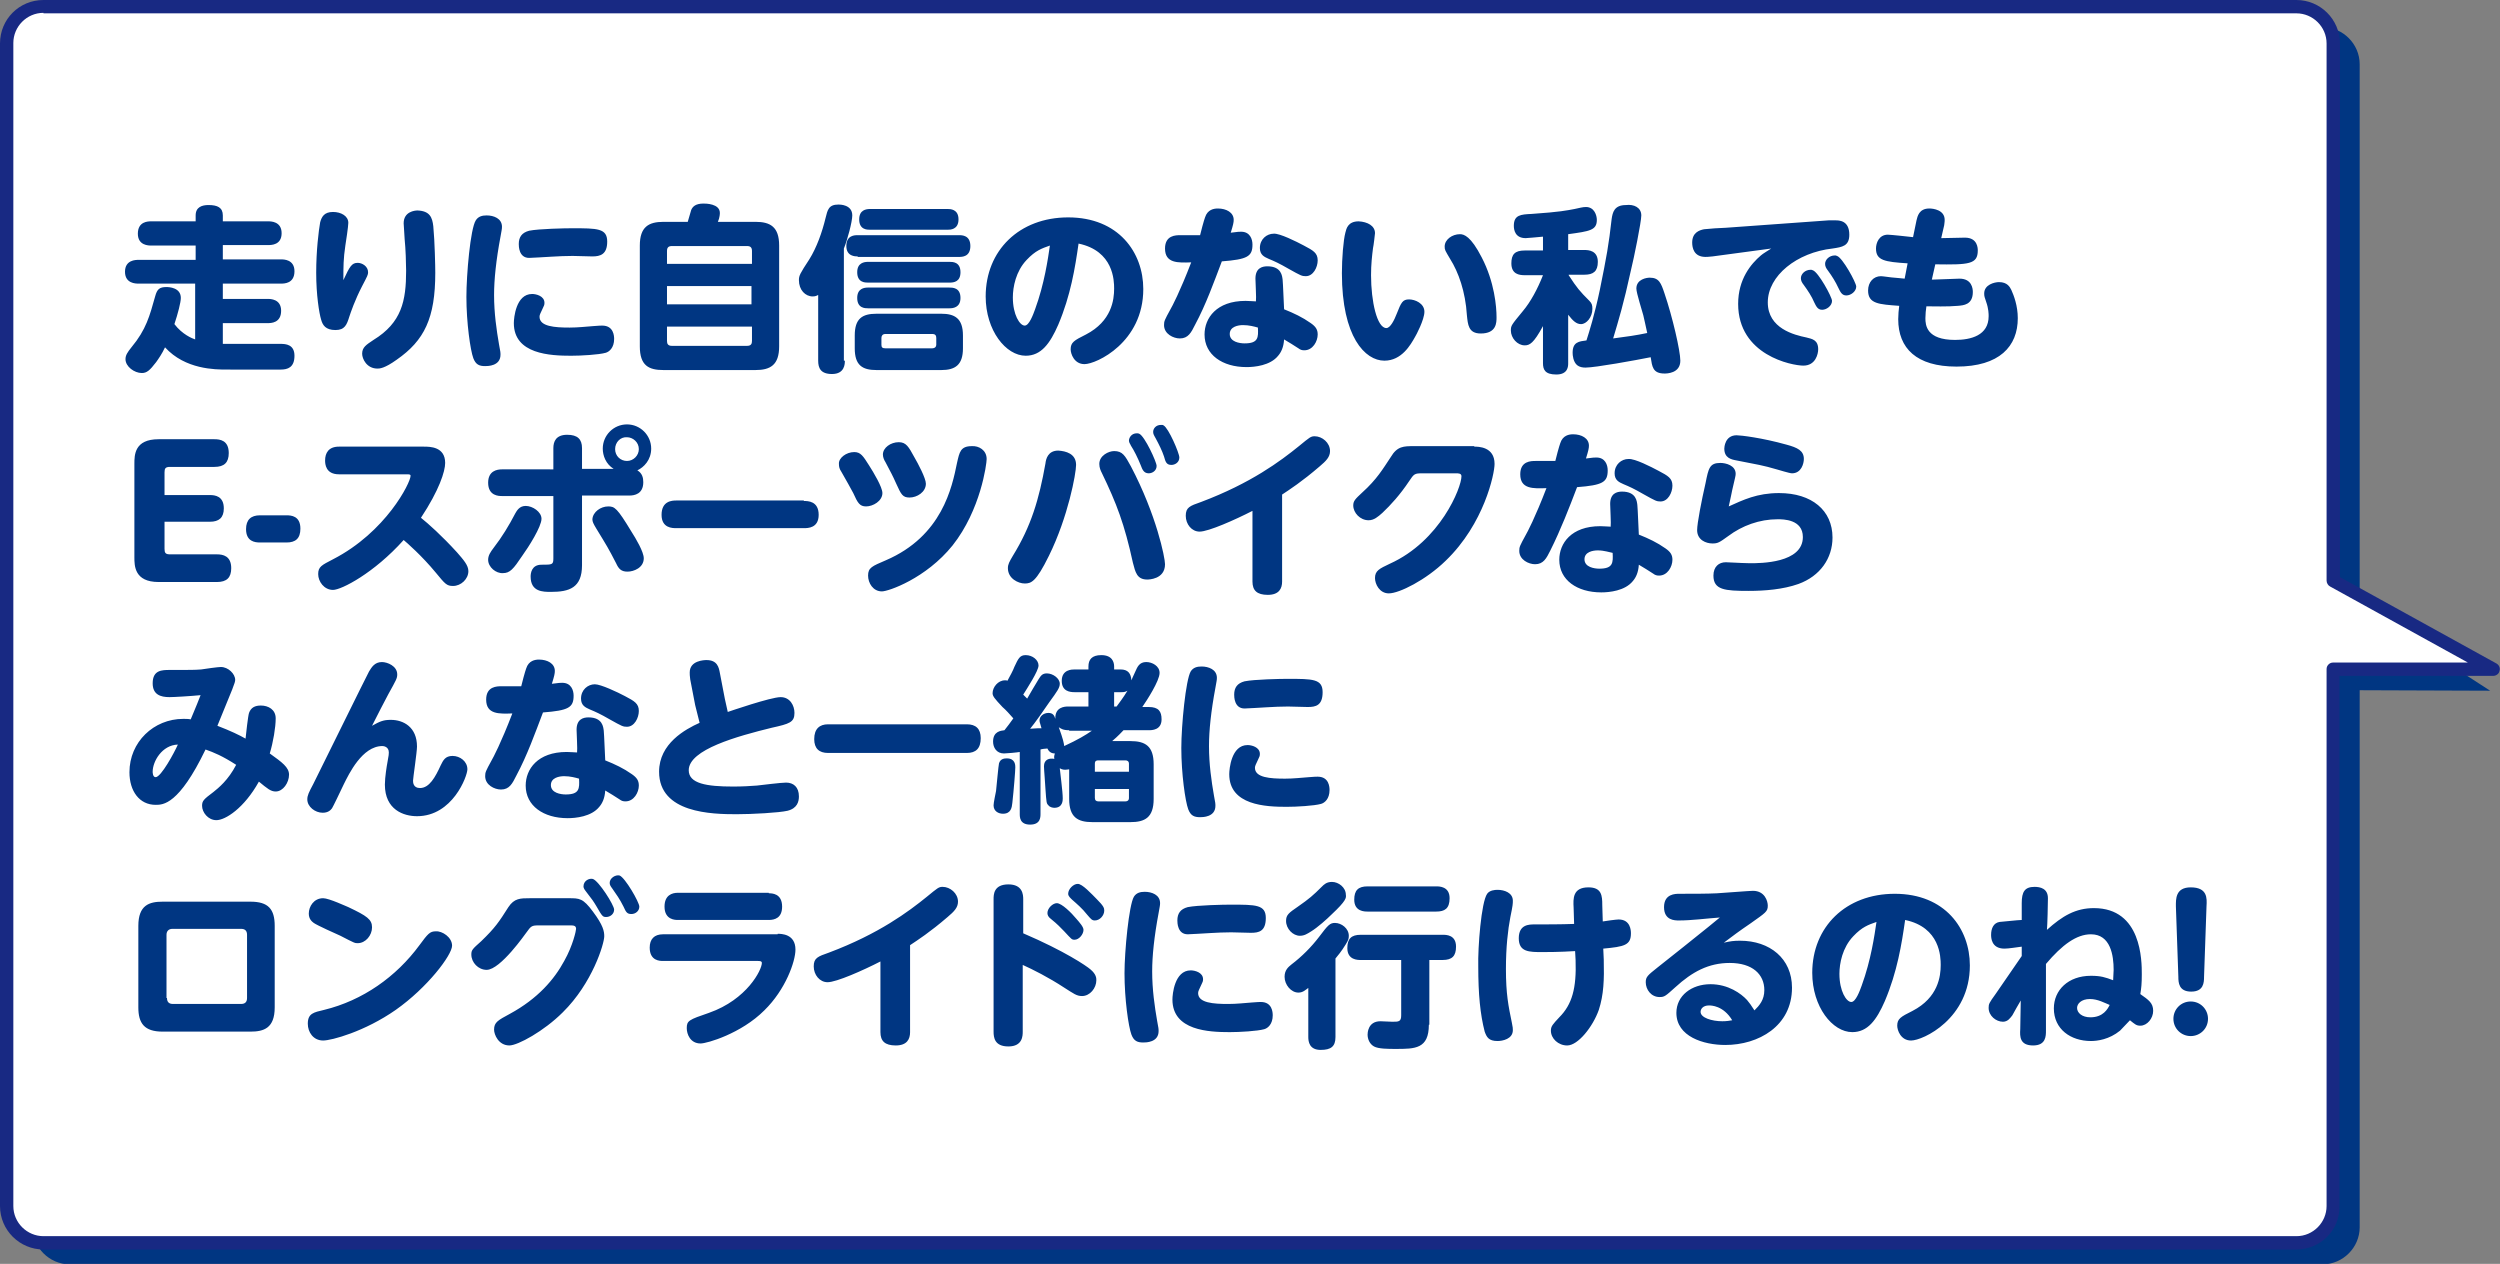 <svg id="レイヤー_1" xmlns="http://www.w3.org/2000/svg" viewBox="0 0 506 255.8"><rect x="0" y="0" width="506" height="255.8" fill="#808080" stroke="none"/><style>.st0{fill:#003682}</style><path class="st0" d="M504 139.8l-26.4-17.1V13c0-4.1-3.4-7.5-7.5-7.5h-456C10 5.5 6.6 8.9 6.6 13v235.4c0 4.1 3.4 7.5 7.5 7.5h456c4.1 0 7.5-3.4 7.5-7.5V139.7l26.4.1z"/><path d="M504.6 135.4l-32.4-17.9V8.8c0-4.1-3.4-7.5-7.5-7.5H8.8c-4.1 0-7.5 3.4-7.5 7.5v235.4c0 4.1 3.4 7.5 7.5 7.5h456c4.1 0 7.5-3.4 7.5-7.5V135.4h32.3z" fill="#fff"/><path d="M464.8 252.9H8.8C4 252.9 0 249 0 244.1V8.8C0 3.9 3.9 0 8.8 0h456c4.8 0 8.8 3.9 8.8 8.8v108l31.7 17.5c.5.3.8.9.6 1.5-.1.6-.7 1-1.3 1h-31.1v107.4c.1 4.8-3.9 8.7-8.7 8.7zM8.8 2.6c-3.4 0-6.1 2.8-6.1 6.1v235.4c0 3.4 2.8 6.1 6.1 6.1h456c3.4 0 6.1-2.8 6.1-6.1V135.4c0-.7.6-1.3 1.3-1.3h27.3l-27.9-15.4c-.4-.2-.7-.7-.7-1.2V8.8c0-3.4-2.8-6.1-6.1-6.1H8.8z" fill="#182983"/><path class="st0" d="M56.8 69.6c1 0 2.8.1 2.8 2.4 0 2.4-1.4 2.8-2.8 2.8H45.9c-2.3 0-8.4 0-12.5-4.5-.6 1.3-1.3 2.3-1.8 3-1.3 1.7-1.9 2.2-2.9 2.2-1.5 0-3.3-1.3-3.3-2.8 0-.8.4-1.4 1.2-2.4 3-3.6 3.7-6.4 4.8-10.3.4-1.5.9-1.9 2.3-1.9.5 0 2.9.1 2.9 2.2 0 .9-.6 3.2-1.3 5.3 1.6 2.1 3.6 2.9 4.2 3.1V57.4H28c-.5 0-2.7 0-2.7-2.4s2.2-2.4 2.7-2.4h11.6v-2.9h-9c-.5 0-2.7 0-2.7-2.4 0-2.5 2.1-2.5 2.7-2.5h9v-1.2c0-1.7 1.3-2.1 2.6-2.1 1.8 0 2.9.5 2.9 2.1v1.2h9.2c.5 0 2.7 0 2.7 2.4s-2.1 2.4-2.7 2.4h-9.2v2.9h11.8c.5 0 2.7 0 2.7 2.4 0 2.5-2.1 2.5-2.7 2.5H45.1v3.1h9.1c.5 0 2.7 0 2.7 2.4 0 2.5-2.1 2.5-2.7 2.5h-9.1v4.2h11.7zm15.6-16.4c.9 0 2.1.7 2.1 1.9 0 .5-.1.7-1.2 2.8-1.5 2.9-2.3 5.3-2.6 6.2-.5 1.6-.9 2.7-2.8 2.7-2 0-2.6-1-2.9-2.1-.4-1.3-1-5-1-9.5s.5-8.5.8-10.2c.3-1.1.8-2.1 2.6-2.1 1.6 0 3.1.8 3.1 2.2 0 .7-.5 4-.6 4.6-.4 2.7-.4 4.2-.4 7 1.3-2.8 1.7-3.5 2.9-3.5zm15.3-7.4c.3 3.1.4 8.2.4 9.4 0 9.2-2.2 13.7-7.8 17.6-2.5 1.8-3.5 1.8-3.9 1.8-2.2 0-3.1-2-3.1-3 0-1.3.8-1.8 2.3-2.8 5.7-3.5 6.6-7.9 6.6-14 0-1.4-.1-4.5-.3-6.4-.1-2-.2-2.9-.2-3.2 0-2.4 2.3-2.6 2.8-2.6 2.5.1 3 1.4 3.2 3.2zm8.6-1.2c.5-.8 1.3-1 2.2-1 1.4 0 3.1.6 3.1 2.3 0 .5-.1.8-.3 2-.9 4.8-1.3 8.7-1.3 11.8 0 3.7.5 7.1 1 10 .3 1.5.3 1.7.3 2.1 0 2.3-2.6 2.3-3.1 2.3-1.2 0-1.9-.3-2.4-1.6-.6-1.6-1.4-7.2-1.4-12.4 0-4.5.8-13.8 1.9-15.5zm11.4 14.9c.8 0 2.5.4 2.5 1.8 0 .4-.1.6-.3 1-.5 1.1-.7 1.4-.7 1.8 0 2 3.1 2.2 6.1 2.2 1.7 0 3.4-.2 4.8-.3 1.3-.1 1.4-.1 1.8-.1 2.3 0 2.4 2.1 2.4 2.7 0 1.8-1 2.6-1.7 2.8-1.4.4-5 .6-7 .6-4.2 0-11.6-.3-11.6-6.6 0-1 .4-5.9 3.7-5.9zm12.2-7.6c-.6 0-3.4-.1-4-.1-2.8 0-6.2.3-6.8.3-.4 0-1.8.1-2 .1-2.1 0-2.1-2.4-2.1-2.8 0-1.4.6-2.3 2.1-2.7 2-.4 7.3-.5 8.7-.5 5.1 0 7.1 0 7.1 2.7 0 2.6-1.4 3-3 3zm33-7c3 0 4.8 1 4.8 4.8v20.4c0 3.8-1.8 4.8-4.8 4.8h-18.6c-3 0-4.8-.9-4.8-4.8V49.7c0-3.8 1.8-4.8 4.8-4.8h4.9c.1-.4.6-2.1.7-2.4.3-.7.9-1.3 2.5-1.3.4 0 3.3 0 3.3 1.9 0 .1 0 .9-.4 1.8h7.6zm-.7 8.5v-2.6c0-.7-.3-1-1-1H136c-.7 0-1 .3-1 1v2.6h17.2zM135 57.9v3.7h17.1v-3.7H135zm0 8.2V69c0 .6.2 1 1 1h15.2c.8 0 1-.4 1-1v-2.9H135zm36 6.9c0 .6 0 2.7-2.6 2.7-2.3 0-2.8-1.2-2.8-2.7V59.7c-.2.1-.5.3-1.1.3-1.5 0-2.8-1.3-2.8-3.3 0-.9.2-1.3 2.1-4.2 1.5-2.4 2.6-5.5 3.3-8.4.4-1.6.6-2.7 2.6-2.7.3 0 2.8 0 2.8 2.2 0 1.3-1 5-1.7 6.7V73zm2.6-21.1c-.5 0-2.3 0-2.3-2.1 0-2.2 1.7-2.2 2.3-2.2h20.5c.6 0 2.3 0 2.3 2.2s-1.7 2.2-2.3 2.2h-20.5zm21.3 18.6c0 3.4-1.6 4.4-4.4 4.4h-13.1c-2.9 0-4.4-1-4.4-4.4v-2.6c0-3.4 1.5-4.4 4.4-4.4h13.1c2.7 0 4.4.9 4.4 4.4v2.6zm-19.2-13.3c-.6 0-2.2 0-2.2-2.1 0-1.9 1.4-2.1 2.2-2.1h16.5c.6 0 2.2 0 2.2 2.1 0 1.9-1.3 2.1-2.2 2.1h-16.5zm0 5.2c-.6 0-2.2 0-2.2-2.1 0-1.9 1.4-2.1 2.2-2.1h16.4c.7 0 2.3 0 2.3 2.1 0 2-1.6 2.1-2.2 2.1h-16.5zm.4-15.9c-.6 0-2.2 0-2.2-2.1 0-1.9 1.4-2.1 2.2-2.1h15.7c.5 0 2.2 0 2.2 2.1s-1.7 2.1-2.2 2.1h-15.7zm13.4 21.9c0-.5-.2-.8-.8-.8h-9.5c-.6 0-.8.4-.8.8v1.4c0 .5.2.7.8.7h9.5c.5 0 .8-.3.8-.7v-1.4zm24.7-2.7c-1.7 3.9-3.5 6.3-6.6 6.3-4 0-8.1-5.1-8.1-12 0-9.3 6.8-16 16.7-16 10.2 0 15.2 7.1 15.2 14.5 0 10.8-9.5 15.2-11.9 15.2-2.1 0-2.8-2.1-2.8-3 0-1.4.7-1.8 3.1-3 5.2-2.7 5.7-7 5.7-9.3 0-1.6-.1-7.6-7.2-9.1-.7 4.9-1.6 10.5-4.1 16.4zm-6.4-13.1c-2.2 2.3-2.8 5.5-2.8 7.6 0 3.5 1.4 5.7 2.4 5.7.9 0 1.7-2.2 2.1-3.3 1.9-5.2 2.6-10.2 3-12.9-1.7.6-2.9 1-4.7 2.9zm34.1 13.1c-.8 1.6-1.4 2.8-3.1 2.8-1.3 0-3.2-.9-3.2-2.7 0-.8.1-1 1.3-3.2.3-.5 1.9-3.5 4.2-9.5-2.7.1-5.3.2-5.3-2.8 0-2.7 2.2-2.7 3.1-2.7h4c.1-.5.8-3.1 1-3.6.5-1.6 1.8-1.8 2.6-1.8 1.7 0 3.2.8 3.2 2.3 0 .5-.1 1-.6 2.6 1.5-.2 1.7-.2 2.1-.2 1.8 0 2.3 1.5 2.3 2.6 0 2.4-1 3-6.2 3.4-1.6 4.2-3.2 8.7-5.4 12.8zm12.2-9.3c0-2.1 1.3-2.5 2.4-2.5 2.9 0 3 2 3.1 2.7.1 1 .2 4.3.3 6 2 .8 3.7 1.6 5.4 2.8 1 .7 1.4 1.3 1.4 2.3 0 1.4-1 3.2-2.7 3.2-.5 0-.8-.1-1.2-.4-.4-.3-2.4-1.5-2.9-1.8-.1 1.6-.6 2.6-1.2 3.3-1.6 2-4.8 2.3-6.4 2.3-4.9 0-8.5-2.5-8.5-6.6 0-3.3 2.4-6.8 8.3-6.8.9 0 1.6.1 2.1.1.1-.6-.1-3.9-.1-4.6zm-2.5 9.4c-1 0-2.7.3-2.7 1.8 0 1.6 2 1.9 3 1.9 2.8 0 2.8-1.2 2.7-3.2-.7-.2-1.8-.5-3-.5zm12.3-16.1c1.9 1 2.8 1.5 2.8 3 0 1.4-.9 3.2-2.4 3.2-.8 0-1-.1-3.5-1.5-1.9-1.1-2.8-1.5-4-2-.9-.4-1.8-.8-1.8-2.2 0-1.8 1.4-2.9 2.8-2.9 1.2-.1 4.6 1.6 6.1 2.4zm14.4-2.5c0 .1-.3 2.7-.4 3-.2 1.6-.4 3.3-.4 5.5 0 5.3 1.2 10.7 3.1 10.7.8 0 1.6-1.6 2.1-2.9.9-2.3 1.2-2.9 2.5-2.9 1.2 0 3.1.8 3.1 2.5 0 1.6-1.7 4.8-1.9 5.1-.9 1.6-2.7 4.8-6.2 4.8-3.9 0-8.6-4.8-8.6-17.7 0-3 .3-6.7.7-8.2.2-.8.5-2.3 2.7-2.3 1.8.1 3.3.9 3.3 2.4zm21.6 4.9c2.6 5 3 10 3 12.1 0 1.1 0 3.3-3.2 3.3-2.5 0-2.6-1.8-2.8-3.7-.3-4.8-1.7-8.7-3.4-11.4-1-1.7-1.1-1.8-1.1-2.5 0-1.4 1.5-2.5 3.1-2.5.8 0 2.2.4 4.4 4.7zm17.6-1.5h3.2c.8 0 2.7.1 2.7 2.4 0 1.9-.9 2.6-2.7 2.6h-3.2v.1c1.7 2.6 2.2 3.2 4.2 5.2.5.5.6.9.6 1.6 0 1.7-1.2 3.1-2.3 3.1-.9 0-1.6-.6-2.6-1.9v9.8c0 .6 0 2.3-2.4 2.3-2.3 0-2.7-1-2.7-2.3V66c-1.9 3.5-2.7 3.9-3.7 3.9-1.5 0-2.8-1.5-2.8-3 0-1 .1-1.1 2.4-3.9 1.6-1.9 3-4.5 4.1-7.3h-3.7c-1.1 0-2.7-.2-2.7-2.4 0-1.8.7-2.6 2.7-2.6h3.7v-2.8c-1.3.1-3 .3-3.5.3-2.1 0-2.4-1.6-2.4-2.5 0-2.2 1.4-2.3 3.6-2.4 5.8-.4 7.1-.7 8.7-1 1-.2 1.6-.4 2.3-.4 1.7 0 2.2 1.7 2.2 2.6 0 2.1-1.4 2.3-5.8 2.9v3.2zm14.7-7c0 1.3-1.5 8.7-2.1 11.1-1.5 6.9-2.5 10.1-3.6 13.8 3-.4 4.5-.6 6.9-1.1-.4-1.7-.6-2.9-.8-3.6-.2-.8-1.4-4.5-1.4-5.4 0-1.9 2.1-2.2 2.7-2.2 1.9 0 2.3 1.1 3 3.2 1.6 4.7 3.2 11.6 3.2 13.6 0 2.6-2.8 2.6-3.2 2.6-2.4 0-2.5-1.4-2.8-3.3-3 .6-11.2 2.1-13.2 2.1-.6 0-1.2-.1-1.7-.5-.8-.7-.9-2-.9-2.5 0-2.2 1.3-2.3 2.8-2.5.6-1.9 1.6-5 2.7-10.2 1.4-6.9 1.8-9.1 2.4-14.4.2-1.3.5-2.8 2.9-2.8 1.6-.2 3.1.5 3.1 2.1zm14.4 8.3c-1 .1-1.1.1-1.4.1-2.4 0-2.7-1.9-2.7-2.9 0-2 1.4-2.5 2.4-2.7.7-.1 3.7-.3 4.4-.3l20.8-1.5h1.4c.7 0 2.8 0 2.8 2.9 0 2.3-1.4 2.5-3.4 2.8-7.2.8-13.1 5.5-13.1 10.9 0 5.3 5.4 6.6 7.8 7.1 1.2.3 2.4.5 2.4 2.4 0 .9-.5 3.3-3 3.3-2.3 0-13.2-2.1-13.2-12.5 0-5 2.6-8.1 4.6-9.8.3-.3 1.8-1.2 2.1-1.4l-11.9 1.6zm24.2 9c0 1-1.1 1.8-2 1.8-.9 0-1.2-.7-1.6-1.5-.5-1.2-1.3-2.4-2.1-3.5-.4-.5-.6-.9-.6-1.4 0-.8.8-1.7 2-1.7.1 0 .2 0 .4.1 1.1.3 3.9 5.4 3.9 6.2zm4.9-2.9c0 1-1.1 1.8-2 1.8-.9 0-1.2-.7-1.6-1.5-.6-1.3-1.3-2.4-2.1-3.5-.4-.5-.6-.9-.6-1.4 0-.8.8-1.7 2-1.7.1 0 .2 0 .4.1 1.1.3 3.9 5.4 3.9 6.2zm15.3-1.4c.9 0 4.8-.2 5.6-.2 2.5 0 2.7 2 2.7 2.7 0 2.6-1.9 2.7-3 2.8-2.1.2-5.1.1-6.4.1-.1.7-.2 1.6-.2 2.4 0 1.4.2 4.4 6 4.4 3.2 0 6.8-.9 6.8-4.8 0-.4 0-1.5-.5-2.9-.3-.9-.4-1.1-.4-1.7 0-1.8 2.1-2.3 3-2.3 1.7 0 2.2 1 2.5 1.6.5 1.1 1.3 3.2 1.3 5.7 0 5.7-3.7 9.8-12.4 9.8-8.1 0-11.8-3.7-11.8-9.6 0-.9.1-1.9.2-2.7-4.1-.3-6.3-.4-6.3-3.1 0-1.7 1.1-2.9 2.6-2.9.4 0 2.3.3 2.7.3.9.1 1.3.1 2.1.2l.6-3.1c-4.7-.3-6.4-.6-6.4-3 0-1.1.6-2.8 2.4-2.8.5 0 4.3.4 5.1.5l.7-3.4c.2-.8.5-2.4 2.6-2.4.8 0 3.1.3 3.1 2.3 0 .1 0 .5-.1 1.1l-.6 2.6c.8 0 4.1-.1 4.8-.1 2.6 0 2.6 2.2 2.6 2.6 0 2.8-1.8 2.9-8.6 2.8l-.7 3.1zM42.5 100.2c1 0 2.8.2 2.8 2.7 0 1.9-1 2.7-2.8 2.7h-9.2v5.5c0 .8.2 1.1 1.1 1.1h9.5c1.2 0 2.9.3 2.9 2.8 0 1.9-.9 2.8-2.9 2.8H32.1c-4.9 0-4.9-3.3-4.9-5V93.9c0-1.8 0-5 4.9-5h11.3c1.1 0 2.9.2 2.9 2.8 0 1.9-.9 2.8-2.9 2.8h-9c-.9 0-1.1.3-1.1 1.1v4.6h9.2zm10.1 9.6c-1 0-2.8-.2-2.8-2.7 0-1.9 1-2.8 2.8-2.8H58c.9 0 2.8.1 2.8 2.7 0 2-1 2.8-2.8 2.8h-5.4zm16-13.8c-2.7 0-2.8-2.1-2.8-2.8 0-1.5.7-2.8 2.8-2.8h17.2c1.2 0 4.3 0 4.3 3.3 0 1.7-1.2 5.5-4.9 11.1 1.5 1.2 4.2 3.6 7.3 7 1.3 1.5 2.3 2.6 2.3 3.8 0 1.6-1.5 3-3.1 3-1.3 0-1.6-.4-3.5-2.7-2.8-3.4-5.9-6.1-6.5-6.6-6 6.7-12.6 10.1-14.3 10.1-1.8 0-3-1.7-3-3.2 0-1.5.7-1.8 3-3 10.7-5.5 15.7-15.5 15.7-16.9 0-.3-.3-.3-.8-.3H68.6zm43.4-5.3c0-1.3.5-2.7 2.8-2.7 2.1 0 3 .9 3 2.7v4.2h6.4c-1.6-1-2.2-2.7-2.2-4.1 0-2.7 2.2-4.9 4.9-4.9s4.9 2.2 4.9 4.9c0 2.3-1.5 3.8-2.8 4.4 1 .6 1.2 1.5 1.2 2.4 0 2.4-1.8 2.7-2.8 2.7h-9.6v14.1c0 4.6-2.6 5.4-6.3 5.4-1.6 0-4.1 0-4.1-3.1 0-.7.2-2.4 2.2-2.4 2.2 0 2.4 0 2.4-1.3v-12.6h-10.4c-.6 0-2.8 0-2.8-2.7 0-2.4 1.8-2.7 2.8-2.7H112v-4.3zm-13.2 22.6c0-.9.5-1.6 1.1-2.4 1.7-2.2 3.1-4.5 4.4-7 .3-.5.8-1.5 2.1-1.5 1.4 0 3.2 1.2 3.2 2.6 0 1.6-2.6 5.7-3.9 7.5-1.8 2.7-2.5 3.5-3.9 3.5-1.4.1-3-1.2-3-2.7zm24.3-10.8c1.3 0 1.8.3 4.7 5.1.9 1.4 2.5 4.1 2.5 5.4 0 1.9-2 2.7-3.3 2.7-1.3 0-1.8-.6-2.3-1.7-1.6-3.1-1.8-3.4-4-7-.6-1-.8-1.4-.8-1.9.1-1.5 1.7-2.6 3.2-2.6zm1.4-11.6c0 1.4 1.1 2.4 2.4 2.4 1.3 0 2.4-1.1 2.4-2.4 0-1.4-1.2-2.4-2.4-2.4-1.3-.1-2.4 1-2.4 2.4zm38.2 10.5c.8 0 3 0 3 2.8 0 2.7-2.2 2.7-3 2.7h-25.8c-.8 0-3 0-3-2.7 0-2.8 2.1-2.9 3-2.9h25.8zm10.2-9.9c1.3 0 1.8.8 3 2.7.9 1.4 2.7 4.4 2.7 5.6 0 1.6-1.9 2.7-3.3 2.7-1.3 0-1.7-.7-2.6-2.7-.4-.8-1.5-2.7-2.4-4.3-.4-.6-.5-1-.5-1.6-.1-1.2 1.5-2.4 3.1-2.4zm26.8 1.4c0 1-1.2 10.3-6.9 17.5-5.4 6.7-13 9.3-14.3 9.3-1.8 0-2.8-1.7-2.8-3.2 0-1.6.8-1.9 3.6-3.1 11.4-4.9 13.4-14.8 14.4-19.7.5-2.2.7-3.4 3-3.4 1.4-.1 3 .8 3 2.6zm-17.8-3.4c1.5 0 2 .9 3.2 3.1.7 1.2 2.3 4.2 2.3 5.3 0 1.7-1.8 2.8-3.3 2.8-1.4 0-1.7-.6-2.7-2.8-.8-1.8-1-2.1-2.2-4.4-.2-.3-.5-.9-.5-1.5 0-1.4 1.6-2.5 3.2-2.5zm35.9 4.6c0 1.7-1.6 10.5-5.5 18.4-2.6 5.3-3.6 5.6-4.9 5.6s-3.4-1-3.4-3.1c0-.8.3-1.3 1-2.5 3.7-6 5.3-11.4 6.6-18.7.1-.9.5-2.6 2.6-2.6 1.5.1 3.6.6 3.6 2.9zm11.1.3c5.2 9.9 6.9 18.5 6.9 19.8 0 3.1-3.4 3.1-3.6 3.1-2.1 0-2.4-1.5-2.9-3.4-1.7-7.8-3.3-12-6.3-18.2-.2-.4-.5-1-.5-1.8 0-1.7 1.9-2.6 3-2.6 1.7 0 2.2.9 3.4 3.1zm5.2-.1c0 1-.9 1.5-1.6 1.5-1 0-1.3-.8-1.6-1.6-.6-1.5-1.4-3.1-2-4-.1-.3-.4-.6-.4-1 0-.6.5-1.5 1.6-1.5.2 0 .3 0 .5.1 1.1.5 3.5 5.7 3.5 6.5zm4.6-1.7c0 1-.9 1.5-1.6 1.5-1 0-1.2-.6-1.5-1.7-.4-1.2-1-2.4-1.7-3.7-.4-.7-.5-.9-.5-1.3 0-.6.5-1.4 1.6-1.4.2 0 .4 0 .5.1 1 .5 3.2 5.6 3.2 6.5zm20.8 25.1c0 1.4-.6 2.7-2.9 2.7-2.2 0-3.1-.9-3.1-2.7v-14.3c-3.5 1.8-8.9 4.2-10.7 4.2-1.6 0-2.8-1.5-2.8-3.2 0-1.7.8-2 3.1-2.8 10.1-3.8 16.1-8.3 19.8-11.3 2.2-1.8 2.4-2 3.2-2 1.5 0 3.1 1.3 3.1 3 0 1.2-.8 2-2.1 3.1-3.6 3.1-6.1 4.7-7.6 5.7v17.6zm38.9-27.3c.8 0 4.1 0 4.1 3.5 0 2-2.1 12.1-9.9 19.6-4 3.9-9.4 6.6-11.5 6.6-1.9 0-2.8-1.9-2.8-3.1 0-1.5.9-1.9 3-2.9 10.2-4.6 14.5-15.4 14.5-17.7 0-.6-.6-.6-1.1-.6h-6.8c-1.6 0-1.7.1-2.7 1.6-1.8 2.7-3.7 4.8-5.4 6.4-.9.8-1.7 1.5-2.8 1.5-1.7 0-3.1-1.5-3.1-3 0-.9.4-1.3 1.8-2.6 3-2.7 4.2-4.8 5.8-7.2 1.3-2.2 2.6-2.2 4.7-2.2h12.2zm15.4 21c-.8 1.6-1.4 2.8-3.1 2.8-1.3 0-3.2-.9-3.2-2.7 0-.8.1-1 1.3-3.2.3-.5 1.9-3.5 4.2-9.5-2.7.1-5.3.2-5.3-2.8 0-2.7 2.2-2.7 3.1-2.7h4c.1-.5.8-3.1 1-3.6.5-1.6 1.8-1.8 2.6-1.8 1.7 0 3.2.8 3.2 2.3 0 .5-.1 1-.6 2.6 1.5-.2 1.7-.2 2.1-.2 1.8 0 2.3 1.5 2.3 2.6 0 2.4-1 3-6.2 3.4-1.6 4.2-3.3 8.6-5.4 12.8zm12.1-9.4c0-2.1 1.3-2.5 2.4-2.5 2.9 0 3 2 3.1 2.7.1 1 .2 4.3.3 6 2 .8 3.7 1.6 5.4 2.8 1 .7 1.4 1.3 1.4 2.3 0 1.4-1 3.2-2.7 3.2-.5 0-.8-.1-1.2-.4-.4-.3-2.4-1.5-2.9-1.8-.1 1.6-.6 2.6-1.2 3.3-1.6 2-4.8 2.3-6.4 2.3-4.9 0-8.5-2.5-8.5-6.6 0-3.3 2.4-6.8 8.3-6.8.9 0 1.6.1 2.1.1.1-.6-.1-3.8-.1-4.6zm-2.5 9.4c-1 0-2.7.3-2.7 1.8 0 1.6 2 1.9 3 1.9 2.8 0 2.8-1.2 2.7-3.2-.6-.1-1.7-.5-3-.5zm12.3-16.1c1.9 1 2.8 1.5 2.8 3 0 1.4-.9 3.2-2.4 3.2-.8 0-1-.1-3.5-1.5-1.9-1.1-2.8-1.5-4-2-.9-.4-1.8-.8-1.8-2.2 0-1.8 1.4-2.9 2.8-2.9 1.3-.1 4.6 1.6 6.1 2.4zm24.4 4.5c6.6 0 10.8 3.5 10.8 9 0 4.2-2.5 7.8-6.9 9.4-3.1 1.1-6.8 1.4-10.1 1.4-4.8 0-7.1-.2-7.1-3.1 0-1.8 1.1-2.7 2.5-2.7.4 0 1.9.1 2.2.1.3 0 1.5.1 2.7.1 2.1 0 10.7 0 10.7-5.3 0-3.6-4-3.6-5.1-3.6-3.7 0-7.2 1.3-10 3.4-1.8 1.3-2.1 1.5-3.2 1.5-1.3 0-3.1-.7-3.1-2.7 0-1.4.9-6 1.7-9.5.6-3 .8-4.1 3-4.1 1.1 0 3.1.5 3.1 2.2 0 .4-.1.7-.7 3.3 0 .2-.4 1.8-.7 3.3 2.9-1.3 5.7-2.7 10.2-2.7zm-8.6-11.7c.8 0 5.1.5 10.1 1.9 2.2.6 3.5 1.2 3.5 2.9 0 .9-.5 2.9-2.4 2.9-.5 0-2.7-.7-3.1-.8-2.7-.8-4-1-8.1-1.8-1.1-.2-2.5-.5-2.5-2.4 0-.2.1-2.7 2.5-2.7zM50.4 144.3c.4-1.1 1.2-1.5 2.4-1.5 1.5 0 3 .8 3 2.6s-.5 4.8-1.2 7.1c2.5 1.8 3.9 2.8 3.9 4.3 0 1.6-1.2 3.4-2.7 3.4-1 0-1.7-.6-3.4-2-3 5.4-6.8 7.8-8.6 7.8-1.7 0-2.9-1.6-2.9-2.9 0-1 .3-1.3 2.3-2.8 1-.8 3-2.4 4.6-5.5-2.8-1.8-4.5-2.5-6.2-3.1-5.4 11.2-8.6 11.2-10.1 11.2-3.3 0-5.3-2.8-5.3-6.6 0-6.1 4.9-10.8 10.9-10.8.5 0 1 0 1.5.1.1-.3 1-2.3 2-4.9-2 .2-5.4.4-6.3.4-1.8 0-3.4-.5-3.4-2.8 0-2.7 1.9-2.7 3.5-2.7 4.4 0 4.9 0 6.3-.1.6-.1 3.4-.5 4-.5 1.5 0 2.9 1.4 2.9 2.6 0 .6-.4 1.5-3.6 9.3 2.6 1 4.5 1.9 5.7 2.6.1-1 .5-4.6.7-5.2zm-19.5 11.9c0 .1 0 1.1.6 1.1 1.1 0 3.8-5 4.5-6.6-3.2.1-5.1 3.4-5.1 5.5zm48.2-10.5c2.6 0 5.3 1.5 5.3 5.4 0 1.1-.8 6.4-.8 6.9 0 .3 0 1.5 1.4 1.5 1.9 0 3.1-2.2 4.2-4.6.5-1 .9-1.9 2.4-1.9s3 1.1 3 2.7c0 1.4-3 9.5-10.2 9.5-2.7 0-6.5-1.3-6.5-6.4 0-1.5.4-3.9.5-4.4.3-1.6.3-1.8.3-2.1 0-1.2-1.1-1.3-1.3-1.3-4.1 0-6.8 5.7-7.8 7.7-.8 1.7-2.2 4.6-2.4 4.9-.3.4-.8.9-1.9.9-1.5 0-3.1-1.2-3.1-2.7 0-.8.3-1.4 1.2-3.1 1.8-3.6 10.7-21.7 11.3-22.8.5-.8 1.1-1.9 2.6-1.9 1.1 0 3.1.8 3.1 2.5 0 .8-.2 1.1-1.8 4-.7 1.3-2.3 4.4-3.3 6.4 1.6-.9 2.3-1.2 3.8-1.2zm25.4 11.3c-.8 1.6-1.4 2.8-3.1 2.8-1.3 0-3.2-.9-3.2-2.7 0-.8.1-1 1.3-3.2.3-.5 1.9-3.5 4.2-9.5-2.7.1-5.3.2-5.3-2.8 0-2.7 2.2-2.7 3.1-2.7h4c.1-.5.8-3.1 1-3.6.5-1.6 1.8-1.8 2.6-1.8 1.7 0 3.2.8 3.2 2.3 0 .5-.1 1-.6 2.6 1.5-.2 1.7-.2 2.1-.2 1.8 0 2.3 1.5 2.3 2.6 0 2.4-1 3-6.2 3.4-1.6 4.2-3.2 8.7-5.4 12.8zm12.2-9.3c0-2.1 1.3-2.5 2.4-2.5 2.9 0 3 2 3.1 2.7.1 1 .2 4.3.3 6 2 .8 3.7 1.6 5.4 2.8 1 .7 1.4 1.3 1.4 2.3 0 1.4-1 3.2-2.7 3.2-.5 0-.8-.1-1.2-.4-.4-.3-2.4-1.5-2.9-1.8-.1 1.6-.6 2.6-1.2 3.3-1.6 2-4.8 2.3-6.4 2.3-4.9 0-8.5-2.5-8.5-6.6 0-3.3 2.4-6.8 8.3-6.8.9 0 1.6.1 2.1.1.1-.6-.1-3.9-.1-4.6zm-2.5 9.4c-1 0-2.7.3-2.7 1.8 0 1.6 2 1.9 3 1.9 2.8 0 2.8-1.2 2.7-3.2-.7-.2-1.8-.5-3-.5zm12.3-16.2c1.9 1 2.8 1.5 2.8 3 0 1.4-.9 3.2-2.4 3.2-.8 0-1-.1-3.5-1.5-1.9-1.1-2.8-1.5-4-2-.9-.4-1.8-.8-1.8-2.2 0-1.8 1.4-2.9 2.8-2.9 1.2 0 4.6 1.6 6.1 2.4zm20.2.5c.1.4.4 1.8.6 2.7.3-.1 8.7-3 10.7-3 1.9 0 2.8 1.7 2.8 3.2 0 1.9-1 2.2-4.6 3-6.9 1.7-16.8 4.4-16.8 8.6 0 2.7 3.6 3.3 9 3.3 1.8 0 3.6-.1 4.8-.2.9-.1 4.9-.6 5.9-.6 1.5 0 2.6.9 2.6 2.8 0 1-.3 2.4-2.3 2.9-1.7.4-7.2.7-10.3.7-5 0-15.7-.2-15.7-8.6 0-5.7 5.3-8.6 8.2-9.9l-.9-3.6-1-5.2c-.1-.6-.1-1.2-.1-1.4 0-2.4 2.9-2.5 3.4-2.5 2.2 0 2.5 1.5 2.7 2.6l1 5.2zm49 5.2c1.8 0 2.8.9 2.8 2.8 0 2.1-1 3-2.8 3h-28.1c-1.8 0-2.8-.9-2.8-2.8 0-2.1 1.1-3 2.8-3h28.1zm20.8 9.1c-.2 0-.5.1-.9.1-.6 0-.9-.2-1.1-.3.1 1.1.6 4.7.6 6.1 0 .4 0 1.9-1.7 1.9-.3 0-.9-.1-1.2-.5-.4-.4-.4-.5-.6-3.3 0-.6-.3-3.9-.3-4.6 0-1.4 1.1-1.7 2.1-1.5-.1-.5 0-.7.1-1.1-.4 0-1.1-.1-1.5-1-.2 0-1.2.1-1.4.2v13c0 .7 0 2.2-2.1 2.2s-2.1-1.5-2.1-2.2v-12.5c-.5.1-2.7.3-3.2.3-1.5 0-2.2-1.2-2.2-2.4 0-2.1 1.6-2.2 2.3-2.3.7-.9 1.1-1.4 1.8-2.4-.7-.8-1.5-1.7-2.2-2.3-1.6-1.7-2-2.2-2-2.8 0-1.2 1.1-2.6 2.5-2.6.3 0 .4 0 .5.1.5-.9 1.2-2.2 1.4-2.8.8-1.7 1.1-2.4 2.3-2.4 1.4 0 2.6 1 2.6 2.1s-2.3 4.6-3.1 5.9l.8.8c.3-.5 1.9-3.3 2.3-3.9.5-.8.8-1.2 1.7-1.2 1.2 0 2.6 1 2.6 2.1 0 .8-.5 1.5-2.1 3.7-1.3 1.9-2.9 4.2-3.9 5.4 1.5-.1 1.6-.1 2.3-.1-.4-1.3-.4-1.4-.4-1.6 0-.8.8-1.5 1.8-1.5.9 0 1.2.5 1.4 1.2-.1-2.4 1.9-2.5 2.6-2.5h4.1v-2.9h-2.8c-1 0-2.6-.2-2.6-2.3 0-2.3 2.1-2.3 2.6-2.3h2.8v-.6c0-1.4.7-2.3 2.6-2.3 2.2 0 2.6 1.4 2.6 2.3v.6h1.3c1.5 0 2.1.8 2.2 2.2.1-.3.3-.7.8-1.8.4-.9.8-1.9 2.2-1.9 1.2 0 2.7.8 2.7 2.2 0 1.6-2.6 5.6-3.5 6.9h1.3c2 0 2.6.9 2.6 2.5 0 2.2-2 2.2-2.6 2.2h-5.1c-.4.4-1 1.1-2.3 2.2h3.7c3 0 4.7 1 4.7 4.7v7c0 3.8-1.8 4.7-4.7 4.7h-7.7c-3 0-4.7-1-4.7-4.7v-6zm-11-.4c0 .7-.3 4.5-.6 7.2-.1 1-.3 2.2-1.9 2.2-.9 0-1.9-.5-1.9-1.7 0-.5.4-2.4.5-2.9.1-.9.5-5.3.6-5.6.3-1 1.2-1 1.6-1 1.7 0 1.7 1.4 1.7 1.8zm10.9-7.5c-1.4 0-1.7-.4-2.1-.6.9 2.5 1 3.1 1.1 3.8 2.8-1.3 4.3-2.2 5.6-3.1h-4.6zm12.1 8.4v-1.6c0-.5-.3-.7-.7-.7h-5.5c-.4 0-.7.1-.7.7v1.6h6.9zm0 3.5h-6.9v1.8c0 .5.3.7.7.7h5.5c.4 0 .7-.2.7-.7v-1.8zm-3-19.6v2.9h.5c.5-.7 1.3-1.7 2.2-3.2-.4.2-.5.3-1.3.3h-1.4zm15.5-4.2c.5-.8 1.3-1 2.2-1 1.4 0 3.1.6 3.1 2.3 0 .5-.1.8-.3 2-.9 4.8-1.3 8.7-1.3 11.8 0 3.7.5 7.1 1 10 .3 1.5.3 1.7.3 2.1 0 2.3-2.6 2.3-3.1 2.3-1.2 0-1.9-.3-2.4-1.6-.6-1.6-1.4-7.2-1.4-12.4 0-4.6.9-13.8 1.9-15.5zm11.5 14.9c.8 0 2.5.4 2.5 1.8 0 .4-.1.6-.3 1-.5 1.1-.7 1.4-.7 1.8 0 2 3.1 2.2 6.1 2.2 1.7 0 3.4-.2 4.8-.3 1.3-.1 1.4-.1 1.8-.1 2.3 0 2.4 2.1 2.4 2.7 0 1.8-1 2.6-1.7 2.8-1.4.4-5 .6-7 .6-4.2 0-11.6-.3-11.6-6.6 0-1 .4-5.9 3.7-5.9zm12.2-7.7c-.6 0-3.4-.1-4-.1-2.8 0-6.2.3-6.8.3-.4 0-1.8.1-2 .1-2.1 0-2.1-2.4-2.1-2.8 0-1.4.6-2.3 2.1-2.7 2-.4 7.3-.5 8.7-.5 5.1 0 7.1 0 7.1 2.7s-1.4 3-3 3zM55.6 203.9c0 4.2-2.2 4.9-4.9 4.9H32.9c-3.7 0-4.9-1.7-4.9-4.9v-16.5c0-4.2 2.2-4.9 4.9-4.9h17.8c3.6 0 4.9 1.5 4.9 4.9v16.5zM33.8 202c0 .8.4 1.2 1.2 1.2h13.8c.8 0 1.2-.4 1.2-1.2v-12.8c0-.8-.4-1.2-1.2-1.2H34.9c-.7 0-1.2.4-1.2 1.2V202zm57.7-10.6c0 1.9-5 8.5-11.4 13-6.3 4.4-13 6.2-14.7 6.2-2 0-3.1-1.7-3.1-3.4 0-2.1 1.2-2.3 3.3-2.8 7.8-1.9 14.6-6.7 19.3-13.1 1.7-2.3 2.1-2.8 3.3-2.8 1.3-.1 3.3 1.2 3.3 2.9zm-21-7.8c3.8 1.8 4.8 2.5 4.8 4.1 0 1.6-1.3 3.2-2.9 3.2-.6 0-.6 0-3.5-1.5-.9-.4-4.7-2.1-5.4-2.6-.4-.3-1-.8-1-1.9 0-1.4 1-3.1 2.9-3.1 1.2 0 4.8 1.7 5.1 1.8zm38.6 3.7c-1.5 0-1.6.1-2.6 1.5-.1.1-5.2 7.5-8 7.5-1.7 0-3.1-1.5-3.1-3.1 0-.9.2-1.1 2-2.7 2.8-2.7 3.6-3.9 5.5-6.9 1.2-1.8 2.4-1.8 4.4-1.8h7.8c2.2 0 2.9 0 4.9 2.7 2.1 2.8 2.3 4 2.3 5 0 1.5-2.4 9.5-8.4 15.4-3.8 3.8-9.1 6.7-10.8 6.7-2.2 0-3.1-2.2-3.1-3.2 0-1.5.8-1.9 3.2-3.2 5.7-3.1 9-7 11-10.7 1.8-3.2 2.4-6.2 2.4-6.5 0-.7-.6-.7-1.2-.7h-6.3zm15.2-3.2c0 .9-.8 1.5-1.6 1.5-.7 0-.8-.1-2-2.2-.6-1-.8-1.3-2.2-3.1-.4-.5-.4-.8-.4-.9 0-1.1 1.1-1.7 1.9-1.5 1.2.4 4.3 5.3 4.3 6.2zm5.1-.6c0 .9-.8 1.5-1.6 1.5-.9 0-1.1-.4-1.6-1.5-.8-1.6-1.4-2.4-2.3-3.7-.3-.4-.5-.7-.5-1.1 0-1 1.2-1.7 2-1.5 1.1.4 4 5.4 4 6.3zm28 5.5c.7 0 3.6 0 3.6 3.2 0 2.4-2 8.1-6.3 12.3-4.7 4.7-11.6 6.7-12.9 6.7-2.1 0-2.8-1.9-2.8-3.1 0-1.5.4-1.7 4.5-3.1 7.7-2.7 10.7-8.7 10.7-10.1 0-.4-.5-.4-.8-.4h-19.2c-.6 0-2.7 0-2.7-2.7 0-1.7.9-2.7 2.7-2.7h23.2zm-1.8-8.2c.6 0 2.7 0 2.7 2.7 0 2.3-1.5 2.7-2.7 2.7h-18.4c-.5 0-2.7 0-2.7-2.7 0-2.3 1.5-2.8 2.7-2.8h18.4zm28.6 28.1c0 1.4-.6 2.7-2.9 2.7-2.2 0-3.1-.9-3.1-2.7v-14.3c-3.5 1.8-8.9 4.2-10.7 4.2-1.6 0-2.8-1.5-2.8-3.2s.8-2 3.1-2.8c10.1-3.8 16.1-8.3 19.8-11.3 2.2-1.8 2.4-2 3.2-2 1.5 0 3.1 1.3 3.1 3 0 1.2-.8 2-2.1 3.1-3.6 3.1-6.1 4.7-7.6 5.7v17.6zm22.8-.1c0 .8 0 3-2.9 3-2.8 0-3-1.8-3-3V182c0-.9 0-3 3-3 2.9 0 3 2.1 3 3v6.9c8.4 3.6 12.8 6.6 13.6 7.3 1.2 1 1.2 1.8 1.2 2.2 0 1.6-1.3 3.2-2.9 3.2-1.1 0-1.7-.5-3.6-1.7-3.2-2.1-6.4-3.7-8.4-4.6v13.5zm10.8-22.9c.7.8 1.5 1.7 1.5 2.3 0 .9-.9 2-1.8 2-.6 0-.6-.1-2.1-1.7-.9-.9-1.2-1.3-2.8-2.6-.4-.3-.6-.7-.6-1.1 0-1 1.1-2 1.9-2 1 0 3 2 3.9 3.1zm4.2-3.9c1.4 1.4 1.5 1.8 1.5 2.3 0 1-.9 2-1.9 2-.6 0-.8-.3-1.5-1.1-1.1-1.4-2.2-2.3-3.1-3.1-.3-.3-.8-.7-.8-1.2 0-1 1.1-2 1.9-2 .9-.1 2.9 2.1 3.9 3.1zm7.5-.5c.5-.8 1.3-1 2.2-1 1.4 0 3.1.6 3.1 2.3 0 .5-.1.8-.3 2-.9 4.8-1.3 8.7-1.3 11.8 0 3.7.5 7.1 1 10 .3 1.5.3 1.7.3 2.1 0 2.3-2.6 2.3-3.1 2.3-1.2 0-1.9-.3-2.4-1.6-.6-1.6-1.4-7.2-1.4-12.4 0-4.5.9-13.8 1.9-15.5zm11.5 14.9c.8 0 2.5.4 2.5 1.8 0 .4-.1.6-.3 1-.5 1.1-.7 1.4-.7 1.8 0 2 3.1 2.2 6.1 2.2 1.7 0 3.4-.2 4.8-.3 1.3-.1 1.4-.1 1.8-.1 2.3 0 2.4 2.1 2.4 2.7 0 1.8-1 2.6-1.7 2.8-1.4.4-5 .6-7 .6-4.2 0-11.6-.3-11.6-6.6 0-1 .4-5.9 3.7-5.9zm12.2-7.6c-.6 0-3.4-.1-4-.1-2.8 0-6.2.3-6.8.3-.4 0-1.8.1-2 .1-2.1 0-2.1-2.4-2.1-2.8 0-1.4.6-2.3 2.1-2.7 2-.4 7.3-.5 8.7-.5 5.1 0 7.1 0 7.1 2.7s-1.4 3-3 3zm11.8 11c-.8.6-1.3 1.1-2.2 1.1-1.5 0-2.8-1.6-2.8-3.2 0-1.4.8-2 1.4-2.5 2.1-1.6 4-3.5 5.6-5.6 1.8-2.4 2.2-2.8 3.2-2.8 1.3 0 2.8 1.1 2.8 2.6 0 .6-.1.9-.6 1.7-.9 1.5-1.7 2.4-2.1 2.9v15.9c0 1.9-.9 2.6-3 2.6-2.3 0-2.5-1.7-2.5-2.6v-10.1zm4.5-14.7c-.9.9-2.8 2.6-4.1 3.4-.8.5-1.4.9-2.3.9-1.4 0-2.8-1.4-2.8-3 0-1.2.5-1.6 2.4-2.9 2.3-1.6 3.1-2.3 4.8-4 .5-.5 1-1 2.1-1 1.3 0 2.8 1.1 2.8 2.6.1.6.1 1.2-2.9 4zm19.7 22.3c0 4.9-2.8 4.9-6.7 4.9-1.5 0-3.5 0-4.4-.5-.9-.5-1.3-1.5-1.3-2.4 0-.2 0-2.7 2.6-2.7.4 0 2.1.1 2.4.1 1.3 0 1.8 0 1.8-1.3v-11.2h-8.2c-.6 0-2.7 0-2.7-2.4 0-1.9.8-2.7 2.7-2.7H292c.7 0 2.7 0 2.7 2.4 0 1.9-.8 2.7-2.7 2.7h-2.7v13.1zm-12.4-22.9c-.6 0-2.7 0-2.7-2.4 0-1.9.8-2.7 2.7-2.7h13.9c.6 0 2.7 0 2.7 2.4 0 2.1-1 2.7-2.7 2.7h-13.9zm24.2-3.6c.5-.7 1.5-.8 2.1-.8 1.4 0 3.1.6 3.1 2.2 0 .6 0 .9-.5 3.3-.5 2.6-.9 6.1-.9 10.5 0 5.1.5 7.5 1.2 10.9.2.9.2 1.2.2 1.5 0 1.8-2.1 2.2-3.1 2.2-1.8 0-2.2-.8-2.6-1.9-.9-3.5-1.3-7.5-1.3-13.2-.1-3.8.6-13 1.8-14.7zm23.6 13.3c.1 4.1 0 7.1-1 10.2-1.2 3.4-4.2 7.2-6.4 7.2-1.8 0-3.3-1.4-3.3-3 0-.9.4-1.3 1.7-2.7 2.6-2.6 3.5-5.9 3.3-11.6l-.1-1.8c-3.1.2-5.9.2-6.6.2-2.7 0-4.8 0-4.8-2.8s2.1-2.8 3.2-2.8c2.1 0 5.4 0 8-.1l-.1-3.3c-.1-1.8-.2-4.1 3-4.1 2.7 0 2.8 1.7 2.8 3.6l.1 3.3c.5-.1 2.8-.4 3.2-.4 2.4 0 2.5 2.2 2.5 2.8 0 2.4-1.3 2.7-5.6 3.1l.1 2.2zm15.2-7.9c-.8 0-3 0-3-2.7s2.3-2.7 3.1-2.7c2.6 0 5.7 0 7.6-.1 1.7-.1 6.6-.5 7.3-.5 2.4 0 3 2.1 3 3 0 1.2-.4 1.4-3.5 3.6-2.5 1.7-3.4 2.4-5.4 3.9 1.3-.3 2-.4 3.3-.4 6 0 10.5 3.6 10.5 9.5 0 7.8-6.8 11.6-13.5 11.6-4.4 0-9.9-1.7-9.9-6.5 0-3.5 3.1-5.8 6.9-5.8 3.6 0 6.2 1.9 7.4 3.2.5.6.8 1 1.5 2.1 1-1 2-2.1 2-4.1 0-3.2-2.4-5.5-7-5.5-4.3 0-7.6 1.8-11 4.9-2 1.8-2.2 2-3.2 2-1.7 0-2.8-1.5-2.8-3 0-1.1.4-1.4 2.4-3 1.7-1.3 8.9-7.1 10.4-8.3.7-.6 2.1-1.7 2.2-1.8-2.8.2-5.7.6-8.3.6zm6.1 17.2c-1.2 0-1.7.7-1.7 1.3 0 1.2 2.3 1.9 4.4 1.9.8 0 1.5-.1 2-.2-1.8-3-4.3-3-4.7-3zm35.6-.9c-1.7 3.9-3.5 6.3-6.6 6.3-4 0-8.1-5.1-8.1-12 0-9.3 6.8-16 16.7-16 10.2 0 15.2 7.1 15.2 14.5 0 10.8-9.5 15.2-11.9 15.2-2.1 0-2.8-2.1-2.8-3 0-1.4.7-1.8 3.1-3 5.2-2.7 5.7-7 5.7-9.3 0-1.6-.1-7.6-7.2-9.1-.7 4.9-1.6 10.5-4.1 16.4zm-6.4-13.1c-2.2 2.3-2.8 5.5-2.8 7.6 0 3.5 1.4 5.7 2.4 5.7.9 0 1.7-2.2 2.1-3.3 1.9-5.2 2.6-10.2 3-12.9-1.7.6-2.9 1-4.7 2.9zm34.1 2.1c-.9.1-2.6.4-3.5.4-2.7 0-2.7-2.3-2.7-2.8 0-1.3.5-2.4 1.7-2.6.3 0 3.8-.4 4.5-.4v-3.4c0-2.3.6-3.3 2.6-3.3 1.1 0 2.7.3 2.7 2.3 0 1-.1 5.5-.2 6.4 3.1-2.8 5.8-4.4 9.5-4.4 9.7 0 9.7 10.7 9.7 13.4 0 1.9-.1 2.8-.3 4 1.7 1.2 2.6 1.8 2.6 3.4 0 1.5-1.2 3-2.6 3-.8 0-1.1-.3-2.1-1.1-.4.4-1.7 1.8-2 2.1-2.2 1.8-4.6 2.1-5.9 2.1-4.1 0-7.5-2.4-7.5-6.6 0-3.7 2.9-6.6 7.5-6.6 2 0 2.9.3 4.5.9 0-.4.1-1.8.1-2.1 0-2.9-.6-7.2-4.6-7.2-2.9 0-5.8 2.1-9.1 6v13.5c0 1.1 0 3-2.6 3-2.7 0-2.7-1.8-2.6-3.3l.1-5.8c-.3.5-1.5 2.6-1.7 3-.4.5-.9 1.3-1.9 1.3-1.4 0-2.9-1.2-2.9-2.8 0-.8.1-1 1.4-2.8 4.4-6.4 4.9-7.1 5.3-7.7v-1.9zm13.8 10.6c-1.8 0-2.6 1-2.6 1.8 0 1 1 1.9 2.7 1.9 2.6 0 3.5-1.7 3.9-2.5-1-.4-2.4-1.2-4-1.2zm23.9 4c0 2-1.6 3.5-3.5 3.5s-3.5-1.5-3.5-3.5c0-1.9 1.5-3.5 3.5-3.5s3.5 1.6 3.5 3.5zm-6.5-22.8c0-1.4-.1-3.8 3-3.8 3.4 0 3.3 2.2 3.2 3.8l-.5 14.3c0 1.2-.1 3-2.6 3s-2.6-1.8-2.6-3l-.5-14.3z"/></svg>